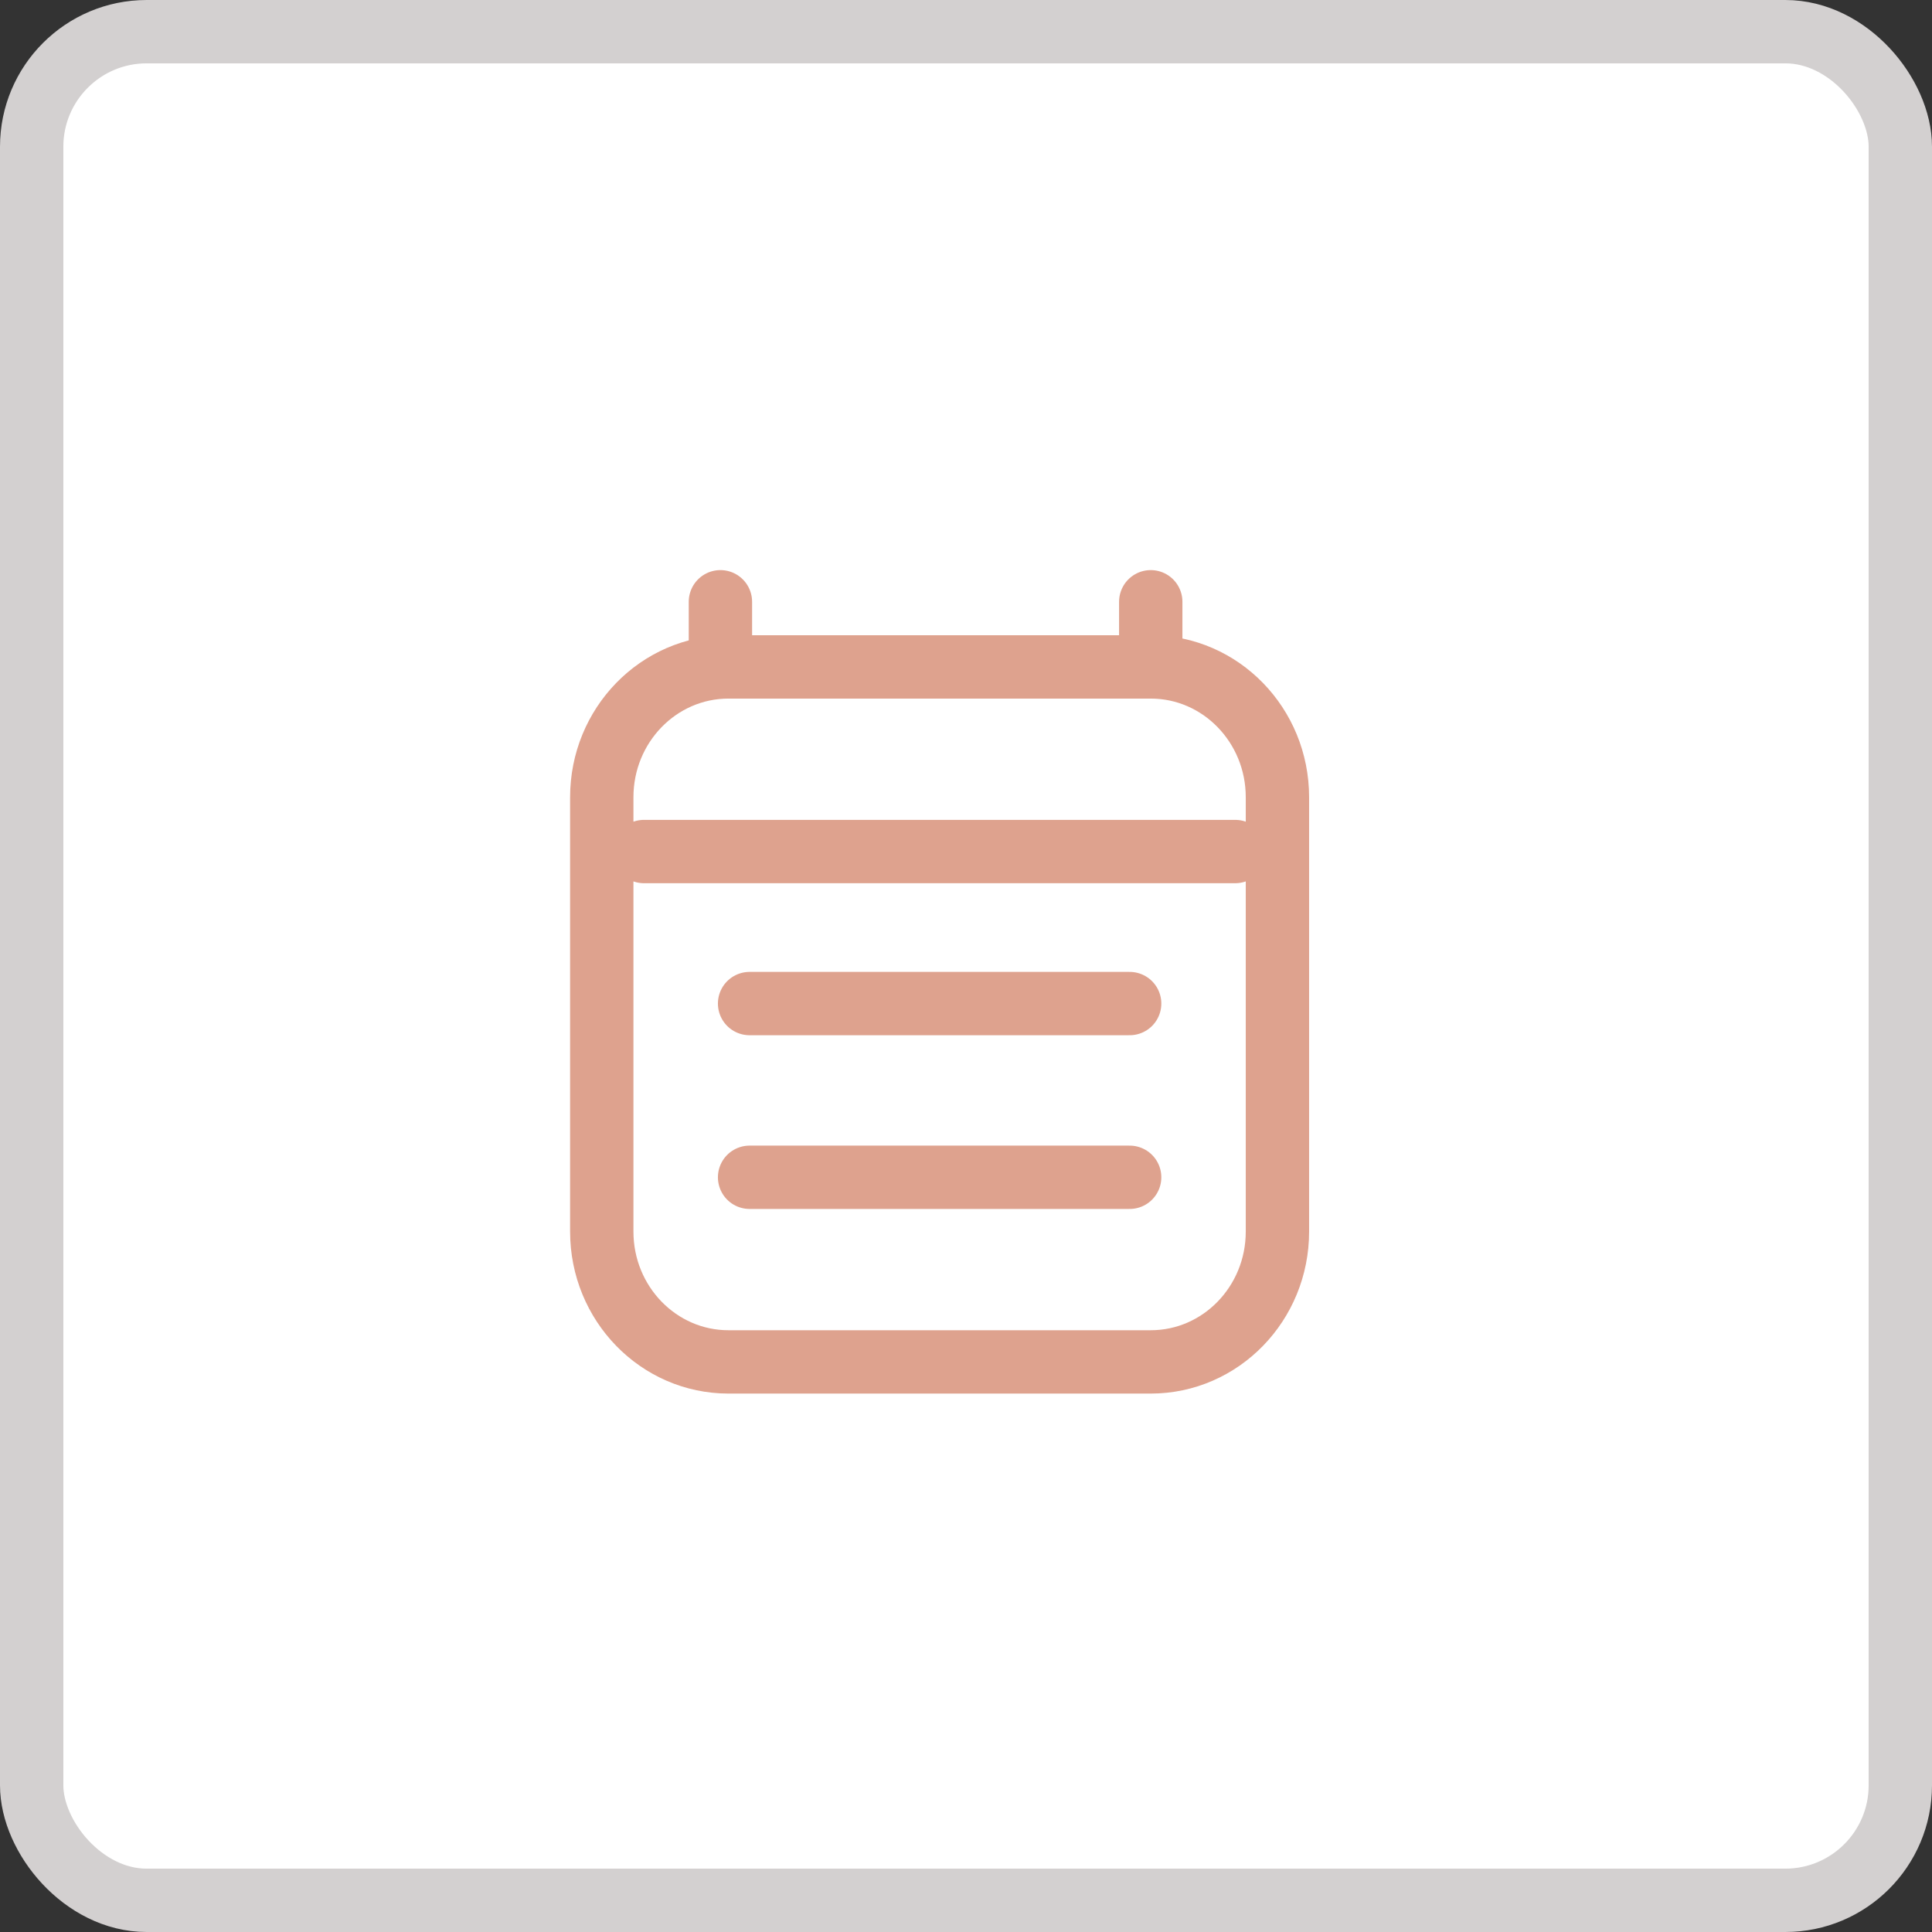 <svg width="61" height="61" viewBox="0 0 61 61" fill="none" xmlns="http://www.w3.org/2000/svg">
<rect x="0" y="0" width="61" height="61" fill="#333333" stroke="none"/>
<rect x="1" y="1" width="59" height="59" rx="3.632" fill="white"/>
<rect x="1" y="1" width="59" height="59" rx="3.632" stroke="#D3D0D0" stroke-width="2"/>
<path d="M20.333 26.886H39M22.746 19V21.057M36.333 19V21.057M36.333 21.057H23C20.791 21.057 19 22.899 19 25.171V38.886C19 41.158 20.791 43 23 43H36.333C38.542 43 40.333 41.158 40.333 38.886L40.333 25.171C40.333 22.899 38.542 21.057 36.333 21.057ZM23.667 31.686H35.667M23.667 37.171H35.667" stroke="#DEA28E" stroke-width="2" stroke-linecap="round" stroke-linejoin="round"/>
</svg>
